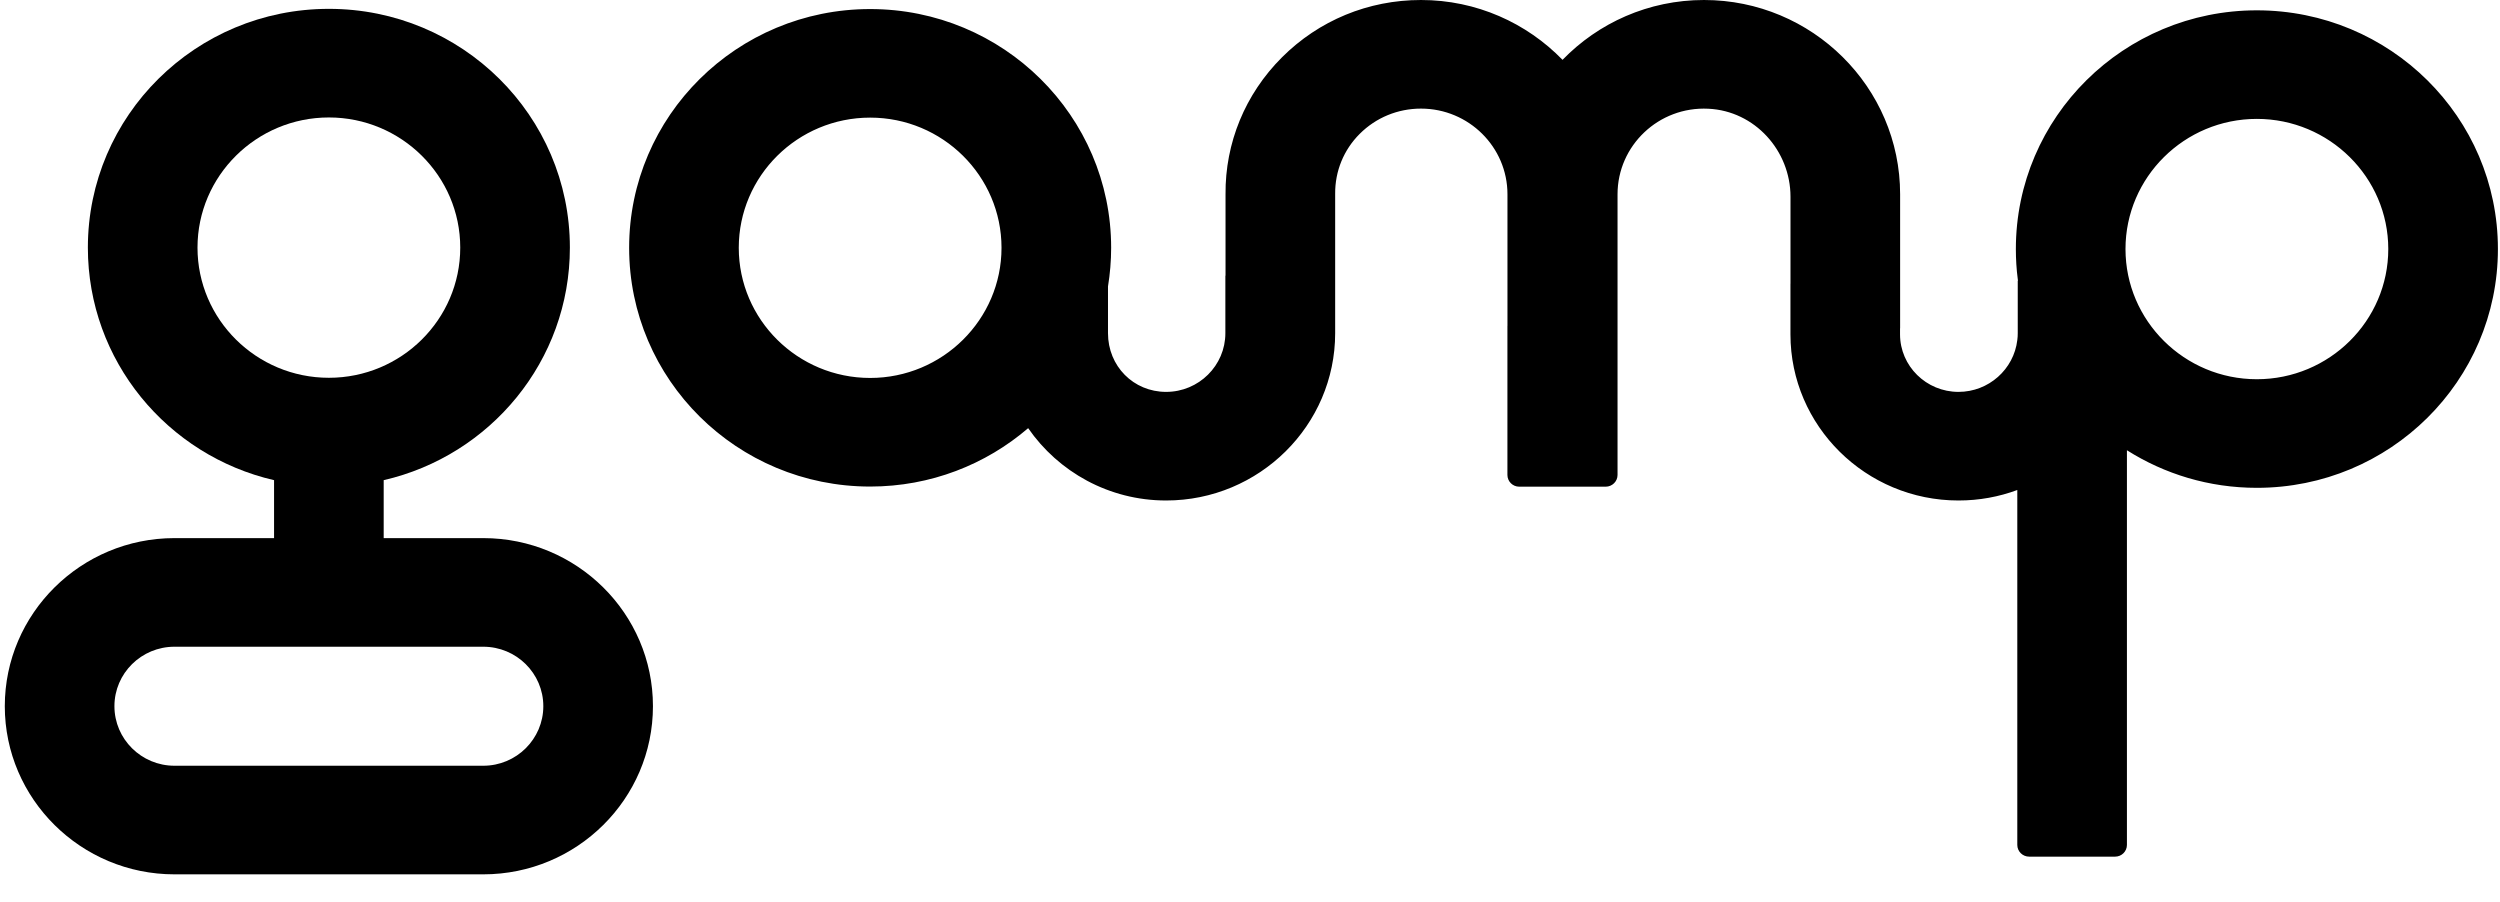 <svg width="61" height="22" viewBox="0 0 61 22" fill="none" xmlns="http://www.w3.org/2000/svg">
<g clip-path="url(#clip0_1282_8051)">
<path d="M11.792 13.13H9.362V11.716C11.966 11.117 13.905 8.804 13.905 6.042C13.905 2.825 11.273 0.216 8.025 0.216C4.776 0.216 2.144 2.825 2.144 6.042C2.144 8.802 4.084 11.115 6.687 11.716V13.13H4.257C1.975 13.13 0.117 14.97 0.117 17.231C0.117 19.492 1.975 21.334 4.257 21.334H11.792C14.075 21.334 15.932 19.494 15.932 17.231C15.932 14.969 14.075 13.13 11.792 13.13ZM4.819 6.042C4.819 4.291 6.258 2.866 8.025 2.866C9.792 2.866 11.23 4.291 11.23 6.042C11.23 7.794 9.793 9.218 8.025 9.218C6.256 9.218 4.819 7.793 4.819 6.042ZM11.792 18.684H4.257C3.449 18.684 2.792 18.032 2.792 17.231C2.792 16.43 3.449 15.78 4.257 15.78H11.792C12.6 15.78 13.257 16.43 13.257 17.231C13.257 18.032 12.6 18.684 11.792 18.684Z" fill="black"/>
<path d="M55.067 0.252C51.82 0.252 49.187 2.86 49.187 6.076C49.187 6.324 49.202 6.568 49.233 6.807C49.234 6.821 49.236 6.834 49.239 6.849H49.233V8.13C49.233 8.187 49.23 8.243 49.222 8.299C49.138 9.009 48.525 9.562 47.787 9.562C47.001 9.562 46.361 8.932 46.361 8.158V8.011H46.363V4.74C46.363 2.127 44.217 0 41.578 0C40.222 0 38.998 0.561 38.126 1.46C37.252 0.561 36.027 0 34.672 0C33.386 0 32.181 0.498 31.279 1.4C30.38 2.298 29.893 3.489 29.903 4.74V6.726H29.899V8.13C29.899 8.919 29.251 9.562 28.453 9.562C27.654 9.562 27.035 8.932 27.035 8.13V6.988C27.085 6.681 27.112 6.366 27.112 6.046C27.112 2.829 24.479 0.221 21.232 0.221C17.985 0.221 15.351 2.829 15.351 6.046C15.351 9.262 17.983 11.872 21.232 11.872C22.706 11.872 24.054 11.334 25.087 10.447C25.824 11.512 27.057 12.212 28.453 12.212C30.725 12.212 32.578 10.38 32.578 8.13V6.733V4.728C32.574 4.176 32.786 3.656 33.178 3.265C33.575 2.869 34.106 2.65 34.672 2.65C35.836 2.65 36.782 3.587 36.782 4.74V7.953H36.781V11.589C36.781 11.747 36.91 11.875 37.069 11.875H39.179C39.338 11.875 39.468 11.747 39.468 11.589V4.74C39.468 3.552 40.472 2.592 41.685 2.653C42.817 2.707 43.688 3.676 43.688 4.8V6.924H43.687V8.158C43.687 10.392 45.526 12.212 47.787 12.212C48.292 12.212 48.775 12.122 49.222 11.956V20.617C49.222 20.774 49.352 20.902 49.511 20.902H51.609C51.768 20.902 51.897 20.774 51.897 20.617V10.986C52.813 11.566 53.899 11.903 55.067 11.903C58.316 11.903 60.949 9.294 60.949 6.076C60.949 2.859 58.316 0.252 55.067 0.252ZM21.232 9.222C19.463 9.222 18.026 7.797 18.026 6.046C18.026 4.294 19.463 2.87 21.232 2.87C23 2.87 24.437 4.295 24.437 6.046C24.437 7.796 22.999 9.222 21.232 9.222ZM55.067 9.253C53.3 9.253 51.862 7.828 51.862 6.076C51.862 4.325 53.3 2.901 55.067 2.901C56.834 2.901 58.274 4.326 58.274 6.076C58.274 7.827 56.836 9.253 55.067 9.253Z" fill="black"/>
</g>
<defs>
<clipPath id="clip0_1282_8051">
<rect width="60.952" height="21.333" fill="white"/>
</clipPath>
</defs>
</svg>
